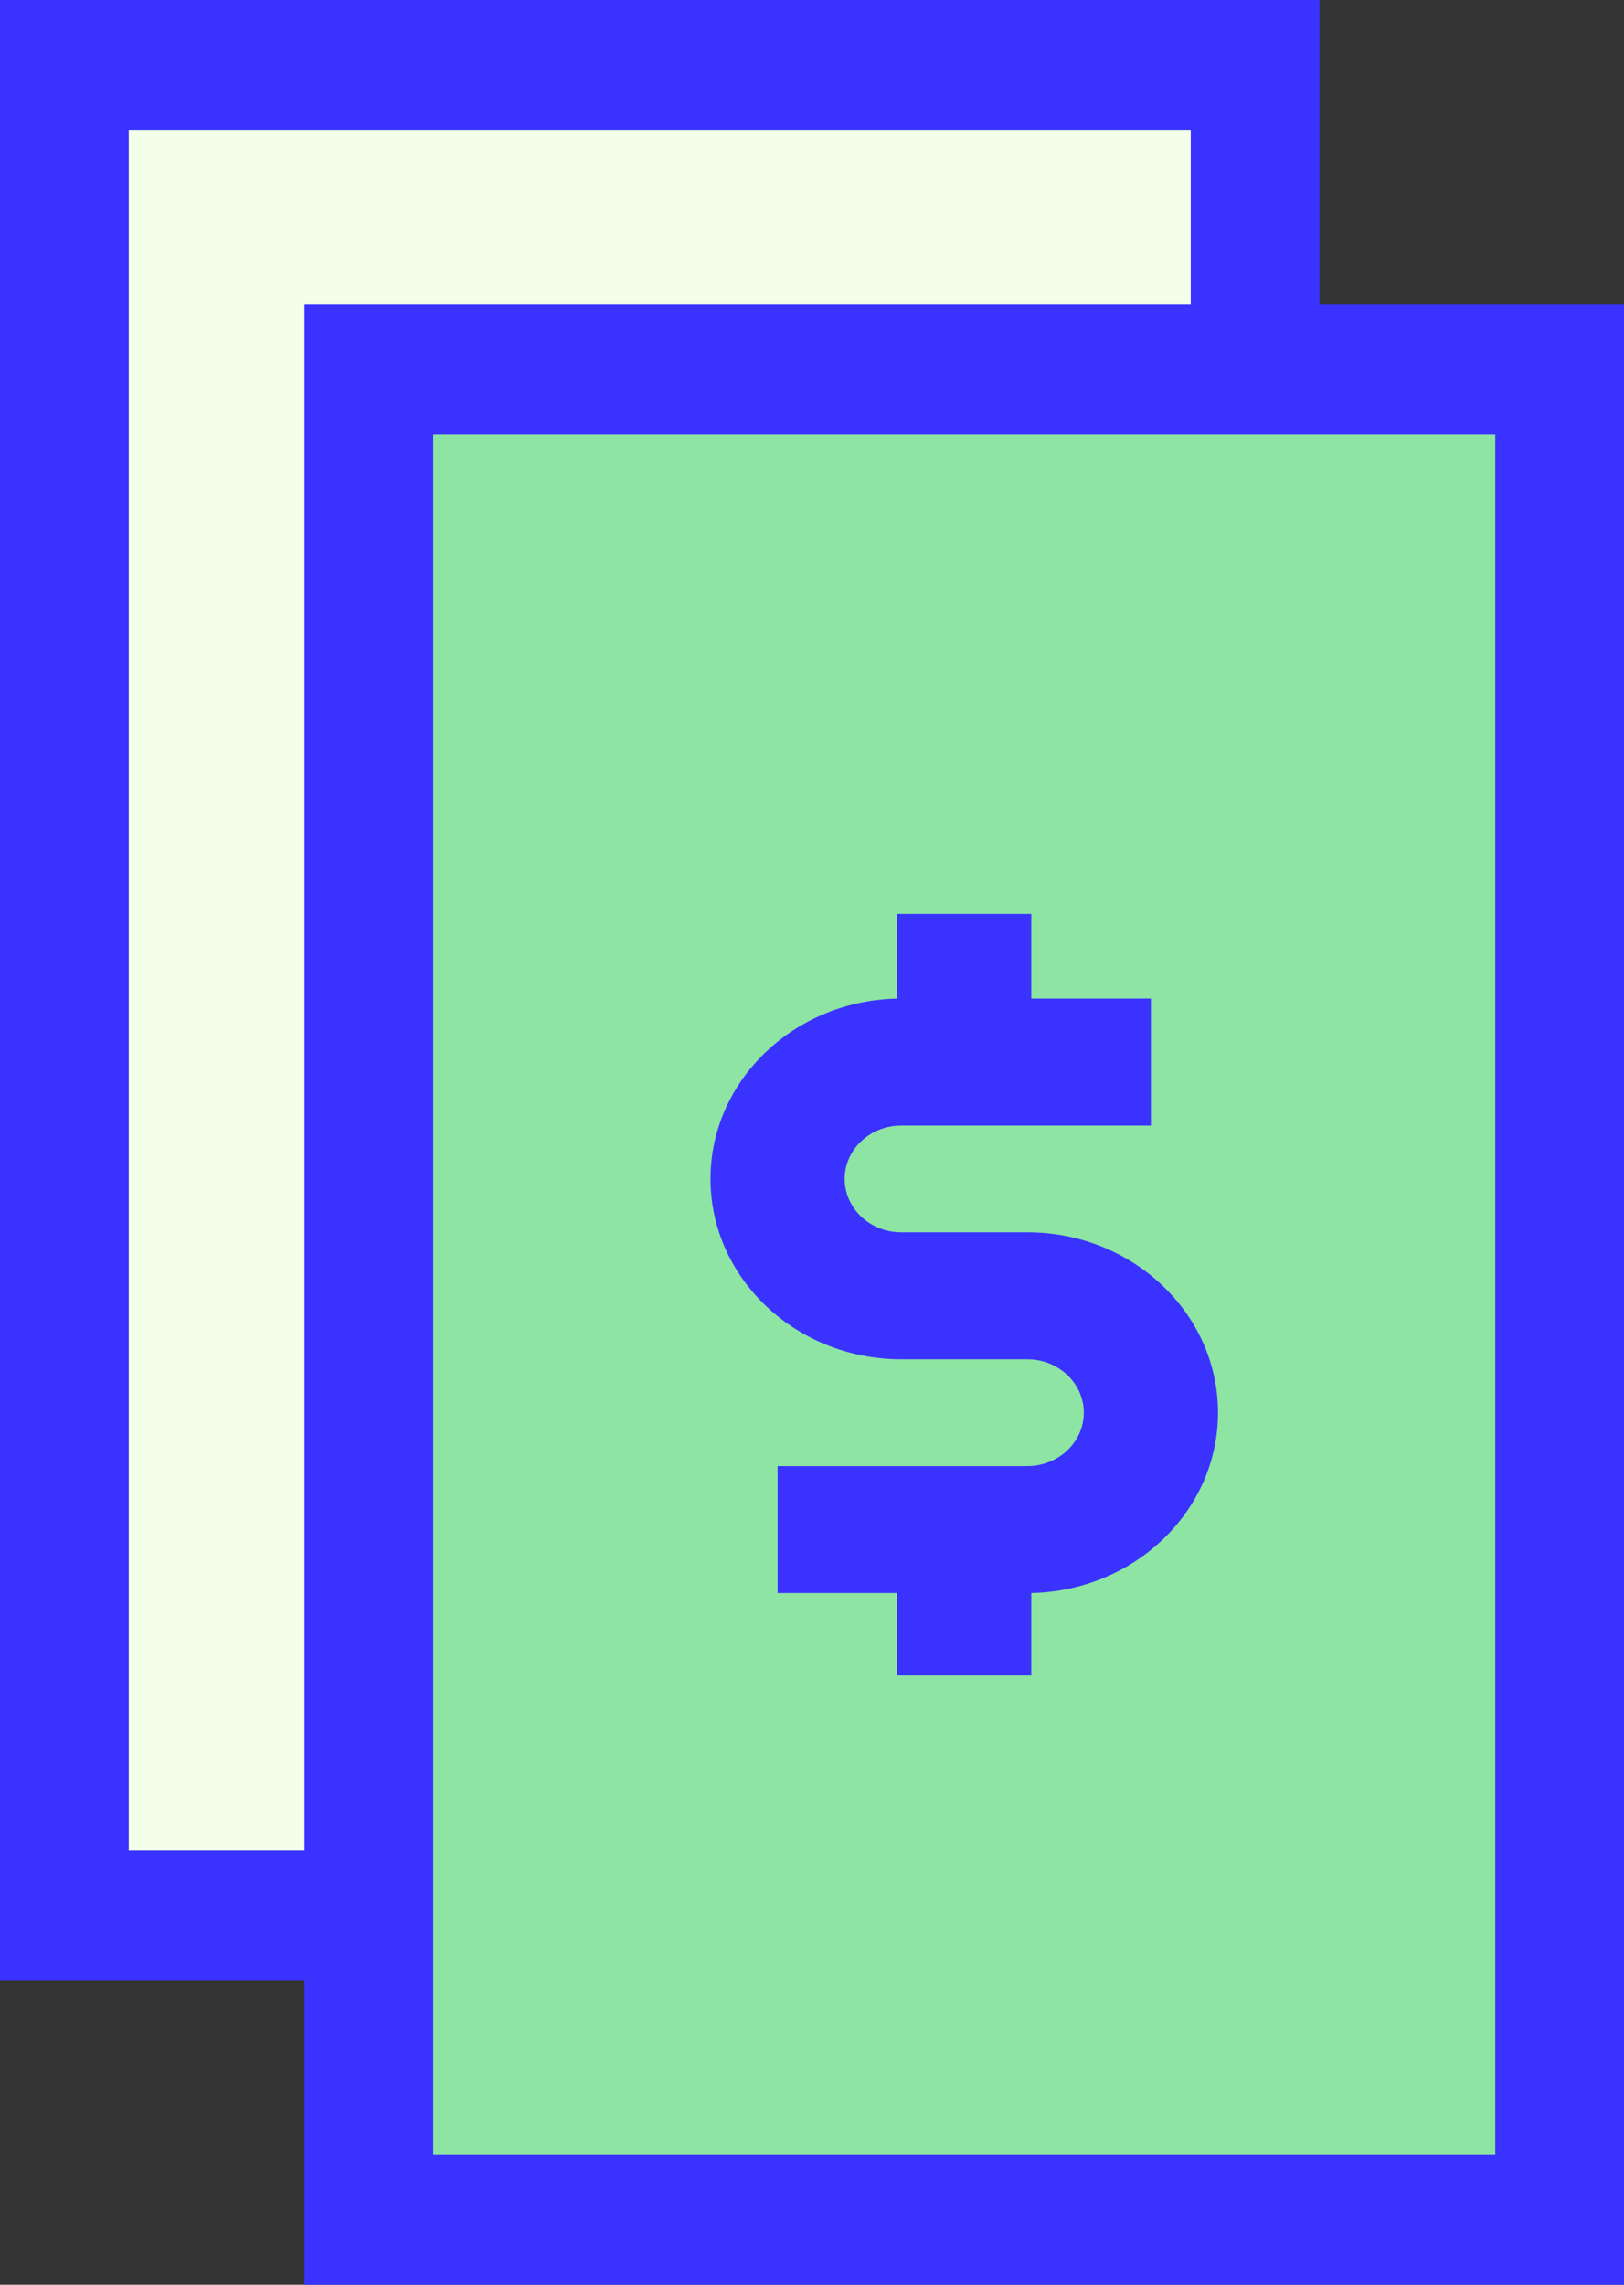 <svg xmlns="http://www.w3.org/2000/svg" xmlns:xlink="http://www.w3.org/1999/xlink" width="32px" height="45px" viewBox="0 0 32 45"><rect x="0" y="0" width="32" height="45" fill="#333333" stroke="none"/><title>Group 11</title><g id="Symbols" stroke="none" stroke-width="1" fill="none" fill-rule="evenodd"><g id="AINDA-NAO-&#xC9;-ISSO---MENU" transform="translate(-326, -31)"><g id="PAGAMENTO-COM-CART&#xC3;O" transform="translate(307.838, 0)"><g id="Group-11" transform="translate(18.162, 31)"><polygon id="Fill-1" fill="#F3FFE9" points="1 1 1 38 7.753 38 25 7.758 25 1"></polygon><polygon id="Fill-2" fill="#3A33FF" points="0 0 0 39 7.869 39 7.869 36.442 2.537 36.442 2.537 2.558 23.463 2.558 23.463 7.934 26 7.934 26 0"></polygon><polygon id="Fill-3" fill="#8DE4A3" points="7 44 31 44 31 7 7 7"></polygon><path d="M6,45 L32,45 L32,6 L6,6 L6,45 Z M8.537,42.442 L29.463,42.442 L29.463,8.558 L8.537,8.558 L8.537,42.442 Z" id="Fill-4" fill="#3A33FF"></path><g id="Group-10" transform="translate(14, 18)" fill="#3A33FF"><path d="M6.243,13.376 L1.322,13.376 L1.322,10.876 L6.243,10.876 C6.856,10.876 7.356,10.403 7.356,9.824 C7.356,9.244 6.856,8.772 6.243,8.772 L3.757,8.772 C1.686,8.772 0,7.179 0,5.219 C0,3.261 1.686,1.668 3.757,1.668 L8.678,1.668 L8.678,4.169 L3.757,4.169 C3.144,4.169 2.644,4.64 2.644,5.219 C2.644,5.8 3.144,6.271 3.757,6.271 L6.243,6.271 C8.314,6.271 10,7.865 10,9.824 C10,11.782 8.314,13.376 6.243,13.376" id="Fill-5"></path><polygon id="Fill-7" points="3.677 2.918 6.321 2.918 6.321 0 3.677 0"></polygon><polygon id="Fill-9" points="3.677 15 6.321 15 6.321 12.082 3.677 12.082"></polygon></g></g></g></g></g></svg>